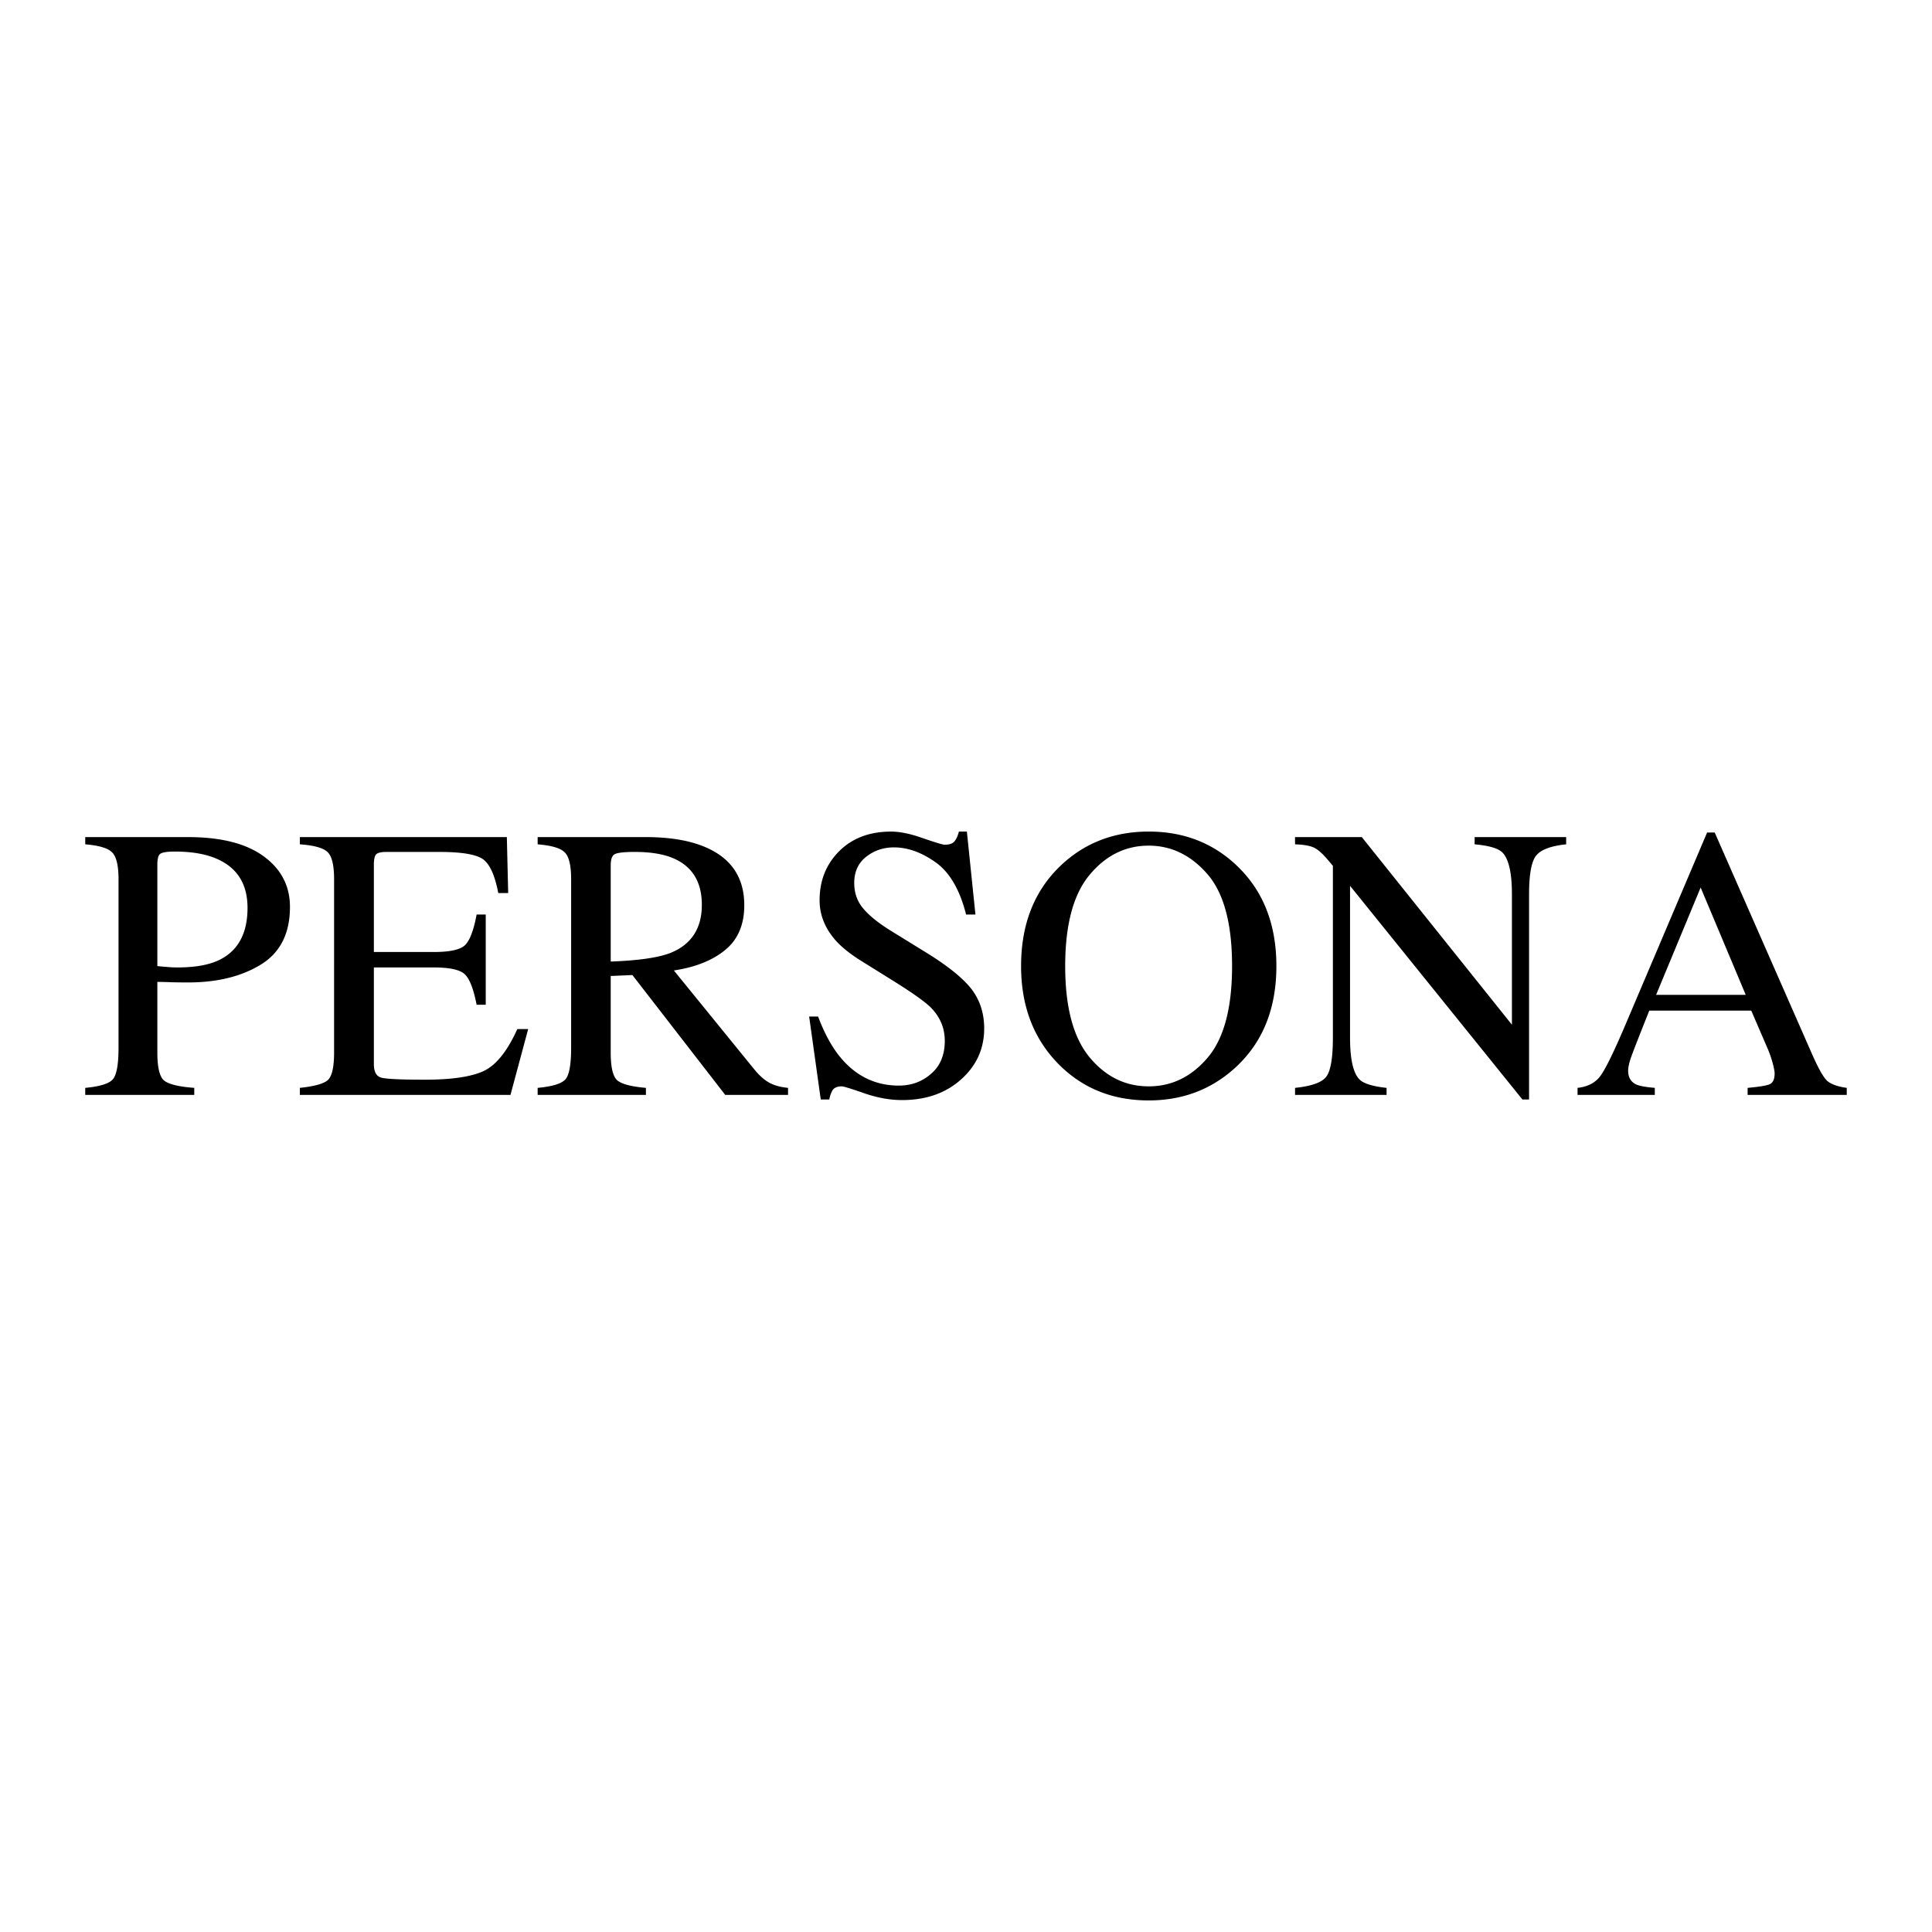 <svg xmlns="http://www.w3.org/2000/svg" width="2500" height="2500" viewBox="0 0 192.756 192.756"><g fill-rule="evenodd" clip-rule="evenodd"><path fill="#fff" d="M0 0h192.756v192.756H0V0z"/><path d="M21.621 85.681c-1.101-.48-2.492-.72-4.176-.721-.797 0-1.291.083-1.48.248-.177.151-.266.499-.266 1.043v10.138c.695.064 1.15.102 1.366.114.215.013.424.02.626.02 1.785 0 3.189-.254 4.214-.76 1.86-.924 2.791-2.651 2.791-5.183.001-2.38-1.026-4.013-3.075-4.899zM8.504 108.537c1.481-.138 2.405-.43 2.771-.873.367-.455.549-1.486.551-3.095V87.731c0-1.354-.208-2.246-.626-2.676-.405-.43-1.304-.702-2.696-.817v-.721h10.25c3.29 0 5.808.64 7.555 1.918 1.747 1.278 2.62 2.961 2.62 5.049 0 2.646-.968 4.562-2.904 5.752-1.937 1.189-4.36 1.784-7.271 1.784-.417 0-.955-.006-1.613-.019a41.304 41.304 0 0 0-1.442-.038v7.062c0 1.468.221 2.392.664 2.771.457.38 1.462.626 3.019.74v.703H8.504v-.702zm21.411 0c1.43-.151 2.354-.404 2.771-.759.431-.367.645-1.285.646-2.753V87.731c0-1.379-.209-2.277-.626-2.695-.417-.431-1.348-.696-2.791-.798v-.721h20.653l.133 5.582h-.988c-.329-1.722-.822-2.835-1.48-3.342-.658-.506-2.125-.759-4.403-.76h-5.277c-.57 0-.924.096-1.063.285-.127.178-.19.52-.19 1.024v8.676h5.98c1.658 0 2.714-.246 3.17-.74.455-.493.822-1.492 1.101-2.999h.911v8.998h-.911c-.292-1.506-.665-2.499-1.12-2.98-.455-.493-1.506-.739-3.151-.739H37.3v9.624c0 .772.24 1.228.722 1.366.494.14 1.956.21 4.385.21 2.632 0 4.574-.285 5.827-.854 1.253-.582 2.379-1.98 3.379-4.196h1.082l-1.765 6.569H29.915v-.704zm37.014-13.478c2.062-.847 3.093-2.442 3.093-4.784 0-2.253-.924-3.79-2.771-4.613-.987-.442-2.296-.664-3.929-.665-1.102 0-1.778.083-2.031.248-.24.152-.36.519-.36 1.101v9.587c2.795-.101 4.795-.392 5.998-.874zm-13.288 13.478c1.493-.138 2.423-.43 2.791-.873.366-.442.549-1.475.55-3.095V87.731c0-1.366-.209-2.259-.627-2.676-.404-.43-1.31-.702-2.714-.817v-.721h10.763c2.24 0 4.106.285 5.6.854 2.835 1.076 4.252 3.057 4.253 5.942 0 1.937-.634 3.423-1.899 4.46-1.252 1.039-2.96 1.723-5.125 2.051l8.011 9.853c.493.607.987 1.051 1.481 1.329.493.279 1.125.456 1.898.531v.703h-6.265l-9.263-11.96-2.164.094v7.651c0 1.443.215 2.36.646 2.753.442.38 1.398.633 2.866.759v.703H53.641v-.703zm27.978-7.119c.659 1.747 1.43 3.14 2.316 4.177 1.543 1.811 3.461 2.715 5.751 2.715 1.24 0 2.31-.392 3.208-1.178.911-.783 1.367-1.878 1.367-3.283 0-1.266-.456-2.367-1.367-3.303-.595-.595-1.848-1.487-3.759-2.678l-3.32-2.068c-1-.633-1.797-1.271-2.392-1.917-1.101-1.228-1.652-2.582-1.652-4.062 0-1.962.651-3.594 1.956-4.898 1.303-1.304 3.031-1.955 5.182-1.956.886 0 1.949.223 3.189.665 1.253.431 1.968.645 2.146.645.48 0 .81-.113.987-.341.19-.229.335-.551.437-.969h.798l.854 8.277h-.931c-.632-2.493-1.651-4.232-3.056-5.22-1.393-.987-2.771-1.481-4.138-1.481-1.063 0-1.994.317-2.791.949-.784.621-1.176 1.487-1.176 2.601 0 1 .303 1.855.91 2.563.608.721 1.551 1.475 2.829 2.259l3.417 2.108c2.139 1.316 3.645 2.524 4.518 3.625.86 1.114 1.29 2.431 1.292 3.949 0 2.038-.773 3.739-2.317 5.106-1.531 1.367-3.492 2.051-5.884 2.051-1.203 0-2.462-.229-3.777-.684-1.304-.456-2.05-.684-2.24-.684-.456 0-.766.139-.93.417a2.772 2.772 0 0 0-.305.893h-.854l-1.158-8.277h.89v-.001zm27.069 4.044c1.605 1.949 3.58 2.924 5.922 2.924 2.291 0 4.246-.949 5.865-2.848 1.633-1.91 2.449-4.961 2.449-9.15 0-4.238-.824-7.302-2.469-9.188-1.645-1.885-3.594-2.828-5.846-2.829-2.328 0-4.303.981-5.922 2.942-1.609 1.95-2.412 4.974-2.412 9.074 0 4.089.803 7.114 2.413 9.075zm-2.905-19.06c2.391-2.29 5.334-3.435 8.826-3.437 3.504 0 6.453 1.152 8.846 3.456 2.594 2.494 3.891 5.815 3.891 9.966 0 4.215-1.342 7.569-4.023 10.062-2.404 2.228-5.311 3.341-8.713 3.341-3.645 0-6.67-1.233-9.074-3.701-2.441-2.519-3.662-5.752-3.662-9.701-.001-4.151 1.3-7.479 3.909-9.986zm23.422 22.135c1.607-.164 2.637-.525 3.094-1.082.455-.569.684-1.879.684-3.929V86.383l-.531-.626c-.57-.67-1.057-1.082-1.463-1.233-.393-.165-.986-.259-1.783-.286v-.721h6.662l14.977 18.719V89.231c0-2.139-.316-3.53-.949-4.176-.416-.418-1.342-.69-2.771-.817v-.721h9.131v.721c-1.48.152-2.467.513-2.961 1.083-.492.569-.74 1.874-.74 3.911v20.464h-.664l-17.197-21.318v15.149c0 2.125.309 3.512.93 4.156.404.418 1.309.703 2.715.854v.703h-9.131v-.703h-.003zm44.967-9.282l-4.498-10.707-4.443 10.707h8.941zm-16.779 9.985v-.703c1-.114 1.744-.493 2.24-1.139.506-.646 1.365-2.398 2.58-5.259l8.105-19.078h.76l9.682 22.04c.645 1.468 1.156 2.379 1.537 2.733.391.342 1.043.576 1.955.702v.703h-9.891v-.703c1.139-.101 1.873-.221 2.203-.36.328-.152.492-.513.492-1.082 0-.189-.062-.525-.189-1.006a11.095 11.095 0 0 0-.531-1.52l-1.613-3.739h-10.174c-1.014 2.544-1.621 4.101-1.822 4.669-.191.559-.285 1.001-.285 1.33 0 .658.266 1.113.797 1.366.328.152.949.267 1.861.342v.703h-7.707v.001z"/></g></svg>